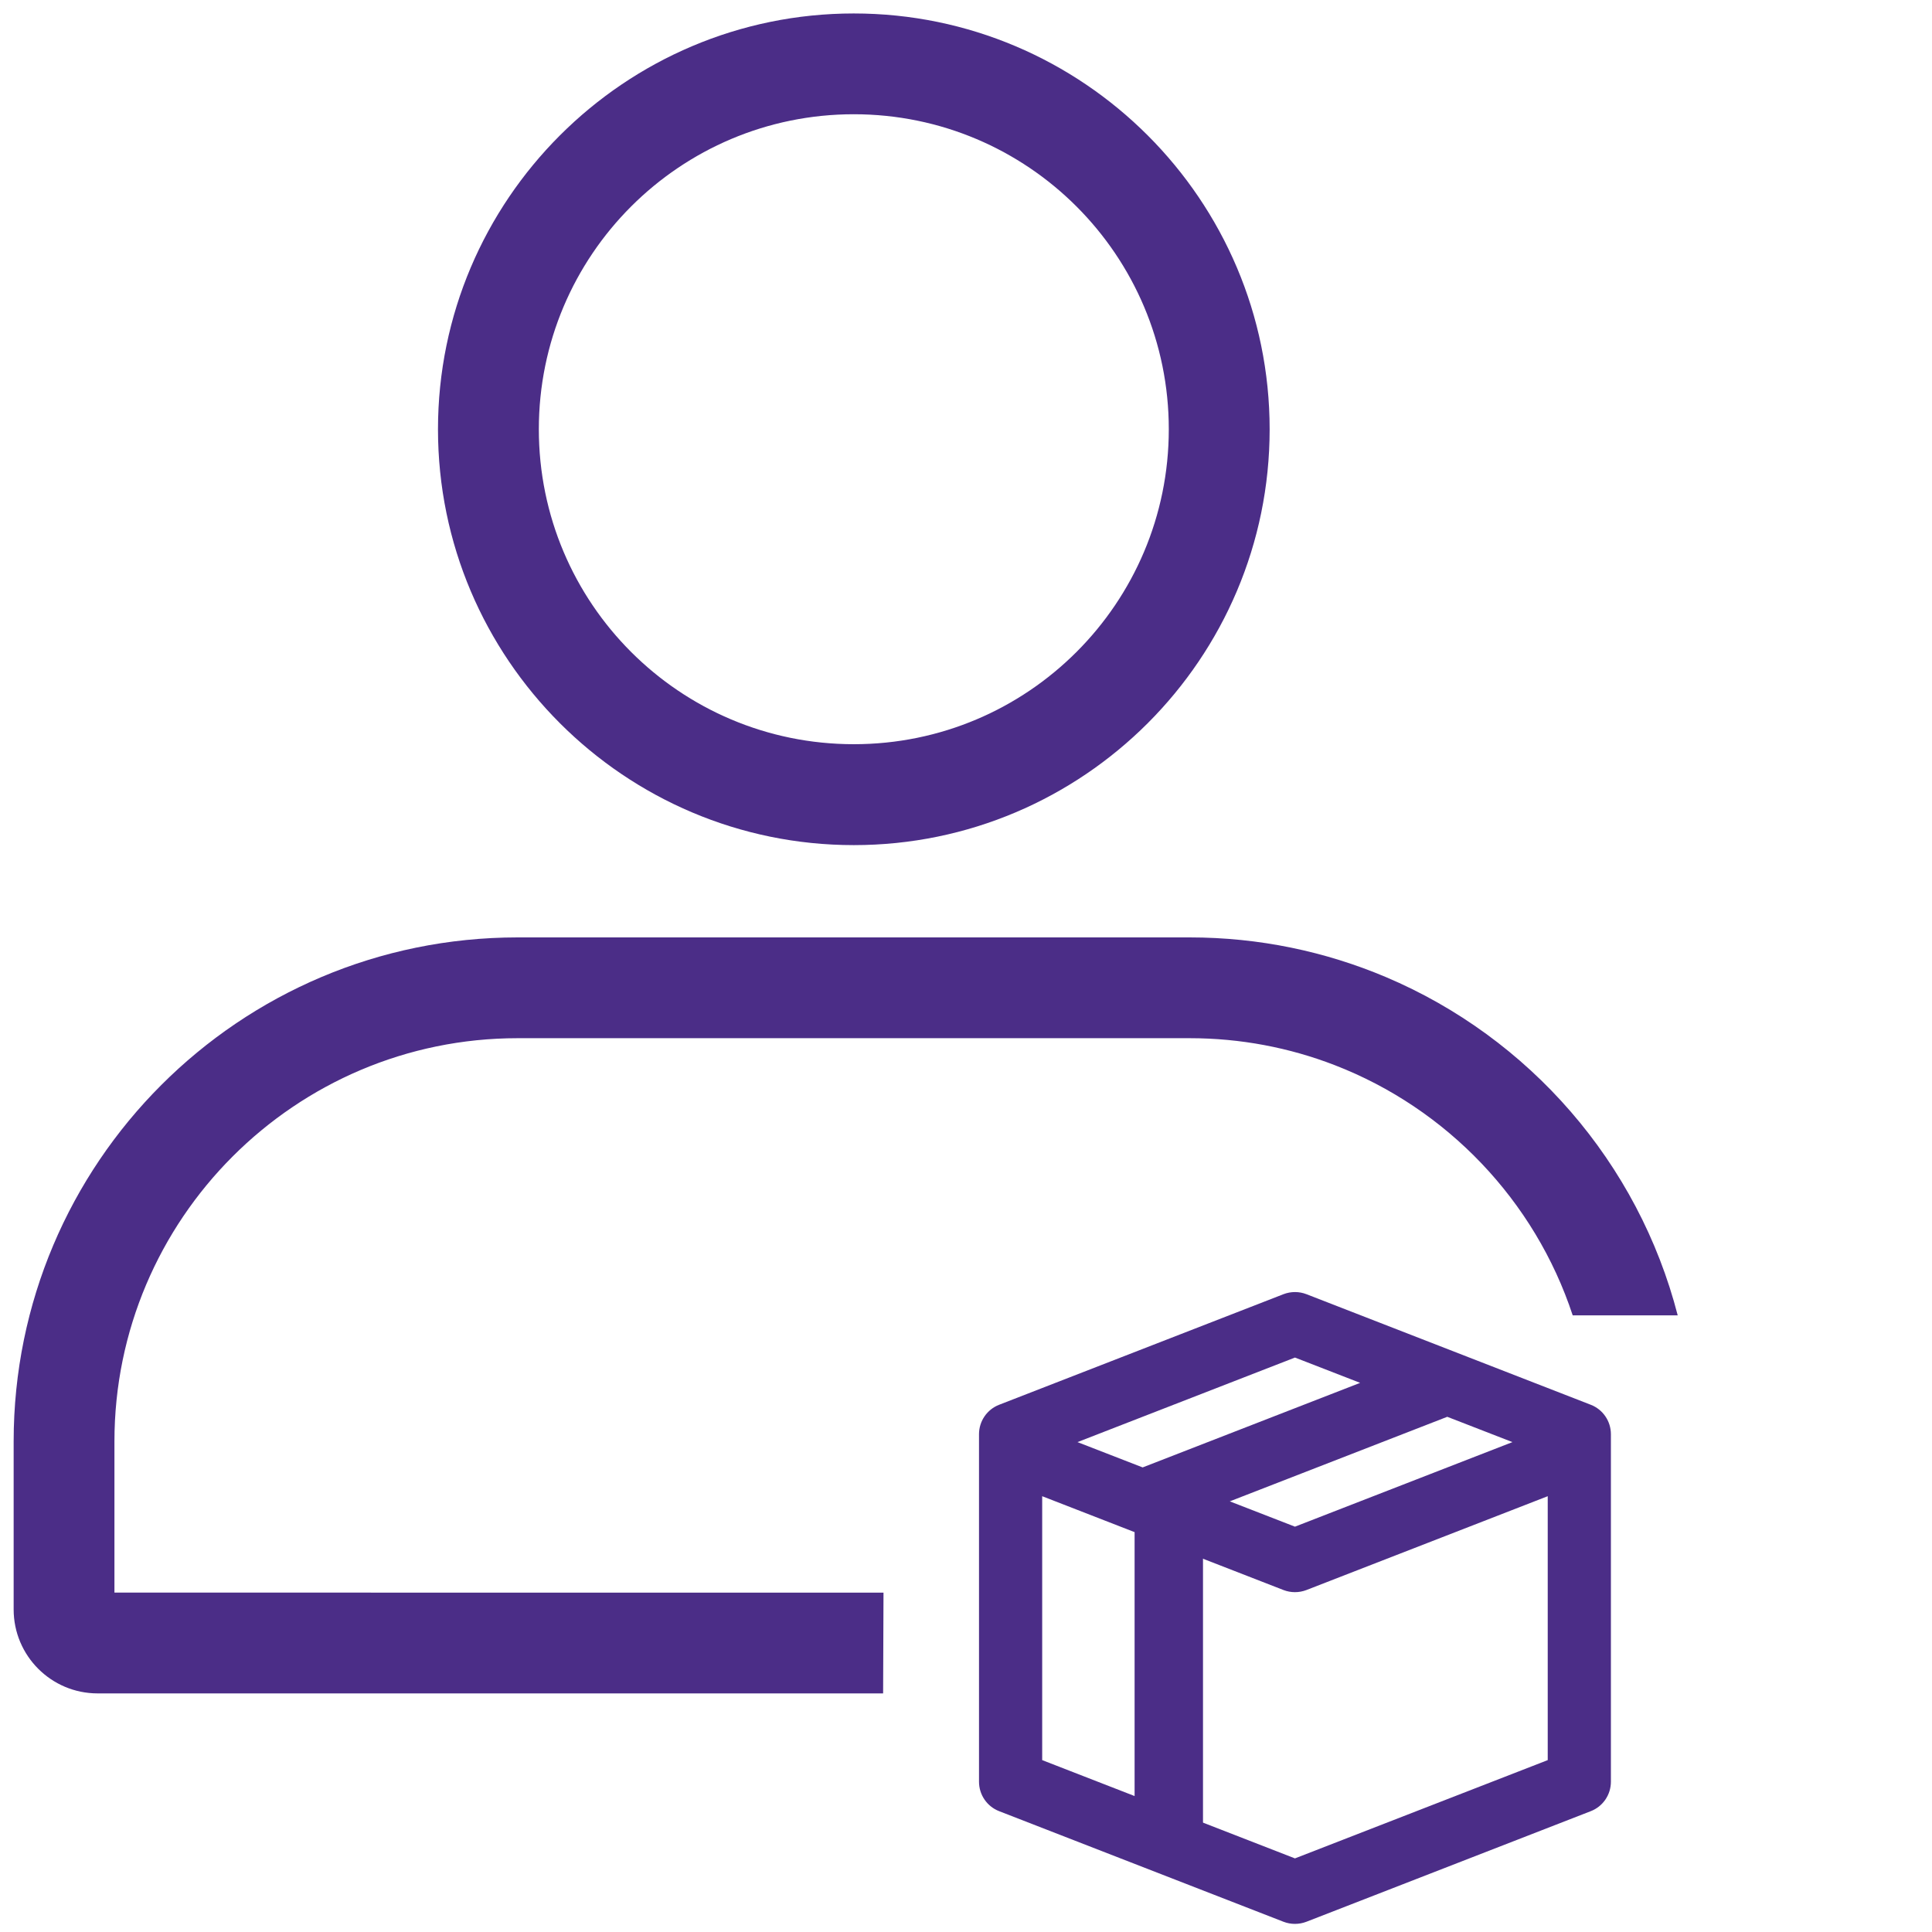 <svg xmlns="http://www.w3.org/2000/svg" id="Layer_2" data-name="Layer 2" viewBox="0 0 300 300"><defs><style>      .cls-1, .cls-2 {        fill: #4b2d87;      }      .cls-2 {        fill-rule: evenodd;      }    </style></defs><g><path class="cls-1" d="M132.58,17.74c27.01,0,48.91,21.9,48.91,48.91s-21.9,48.91-48.91,48.91-48.91-21.9-48.91-48.91,21.9-48.91,48.91-48.91m0-15.65c-35.6,0-64.57,28.96-64.57,64.57s28.96,64.57,64.57,64.57,64.57-28.96,64.57-64.57S168.18,2.09,132.58,2.09h0Z"></path><path class="cls-1" d="M260.52,204.27c-6.11-23.75-23.09-43.14-45.32-52.55-9.37-3.96-19.66-6.16-30.47-6.16H80.38c-43.22,0-78.26,35.04-78.26,78.26v26.09c0,7.2,5.84,13.04,13.04,13.04h121.97l.06-15.65H17.77v-23.48c0-34.52,28.09-62.61,62.61-62.61h104.35c7.93,0,15.52,1.48,22.51,4.18,17.42,6.73,31.1,21.04,36.97,38.86h16.32Zm2.46,45.65"></path></g><g><rect class="cls-1" x="176.18" y="232.32" width="10.62" height="54.06"></rect><path class="cls-2" d="M250.14,222.7c0-2.02-1.24-3.84-3.13-4.57l-44.15-17.17c-1.14-.44-2.41-.44-3.56,0l-44.15,17.17c-1.89,.73-3.13,2.55-3.13,4.57v53.97c0,2.02,1.24,3.84,3.13,4.57l44.15,17.17c1.14,.44,2.41,.44,3.56,0l44.15-17.17c1.89-.73,3.13-2.55,3.13-4.57v-53.97Zm-49.06,14.36l33.77-13.13-10.12-3.93-33.77,13.13,10.12,3.93Zm-23.65-9.2l33.77-13.13-10.12-3.93-33.77,13.13,10.12,3.93Zm23.65,60.71l-39.25-15.26v-40.98l37.47,14.57c1.14,.44,2.41,.44,3.56,0l37.47-14.57v40.98l-39.25,15.26Z"></path></g></svg>